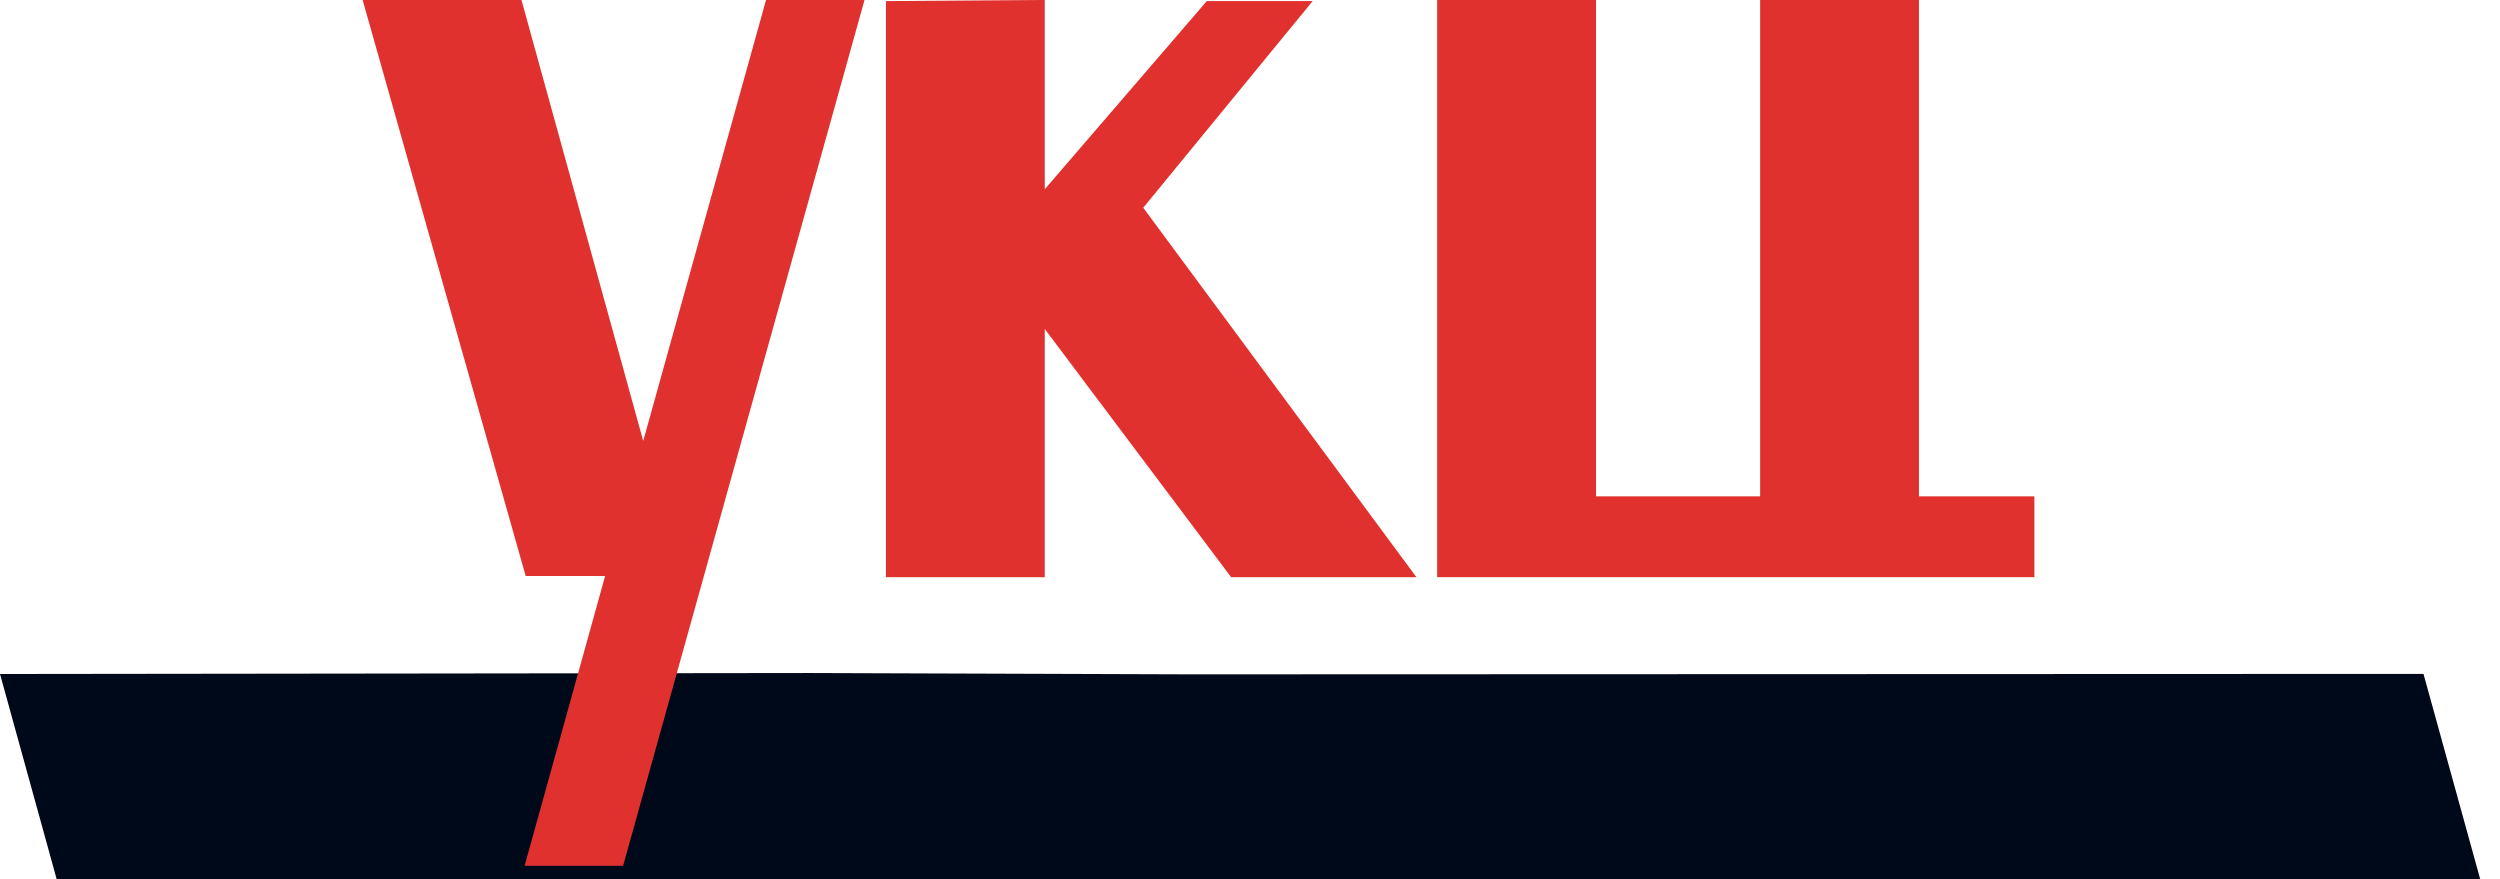 <?xml version="1.0" encoding="UTF-8"?> <svg xmlns="http://www.w3.org/2000/svg" width="91" height="32" viewBox="0 0 91 32" fill="none"><path d="M43.288 24.546L88.215 24.53L90.279 32L2.063 32.003L0 24.534L29.513 24.498L43.288 24.546Z" fill="#00091A"></path><path d="M19.135 20.967L13.199 -0.002H18.981L23.413 16.05L27.884 -0.002H31.469L22.681 31.514H19.096L22.026 20.967H19.135Z" fill="#E1312F"></path><path d="M32.248 0.04L38.029 -0.002V6.889L43.927 0.04H47.781L41.614 7.562L51.558 21.009H44.813L38.029 11.974V21.009H32.248V0.04Z" fill="#E1312F"></path><path d="M58.095 -0.002V18.067H64.069V-0.002H69.85V18.067H74.052V21.009H52.313V-0.002H58.095Z" fill="#E1312F"></path></svg> 